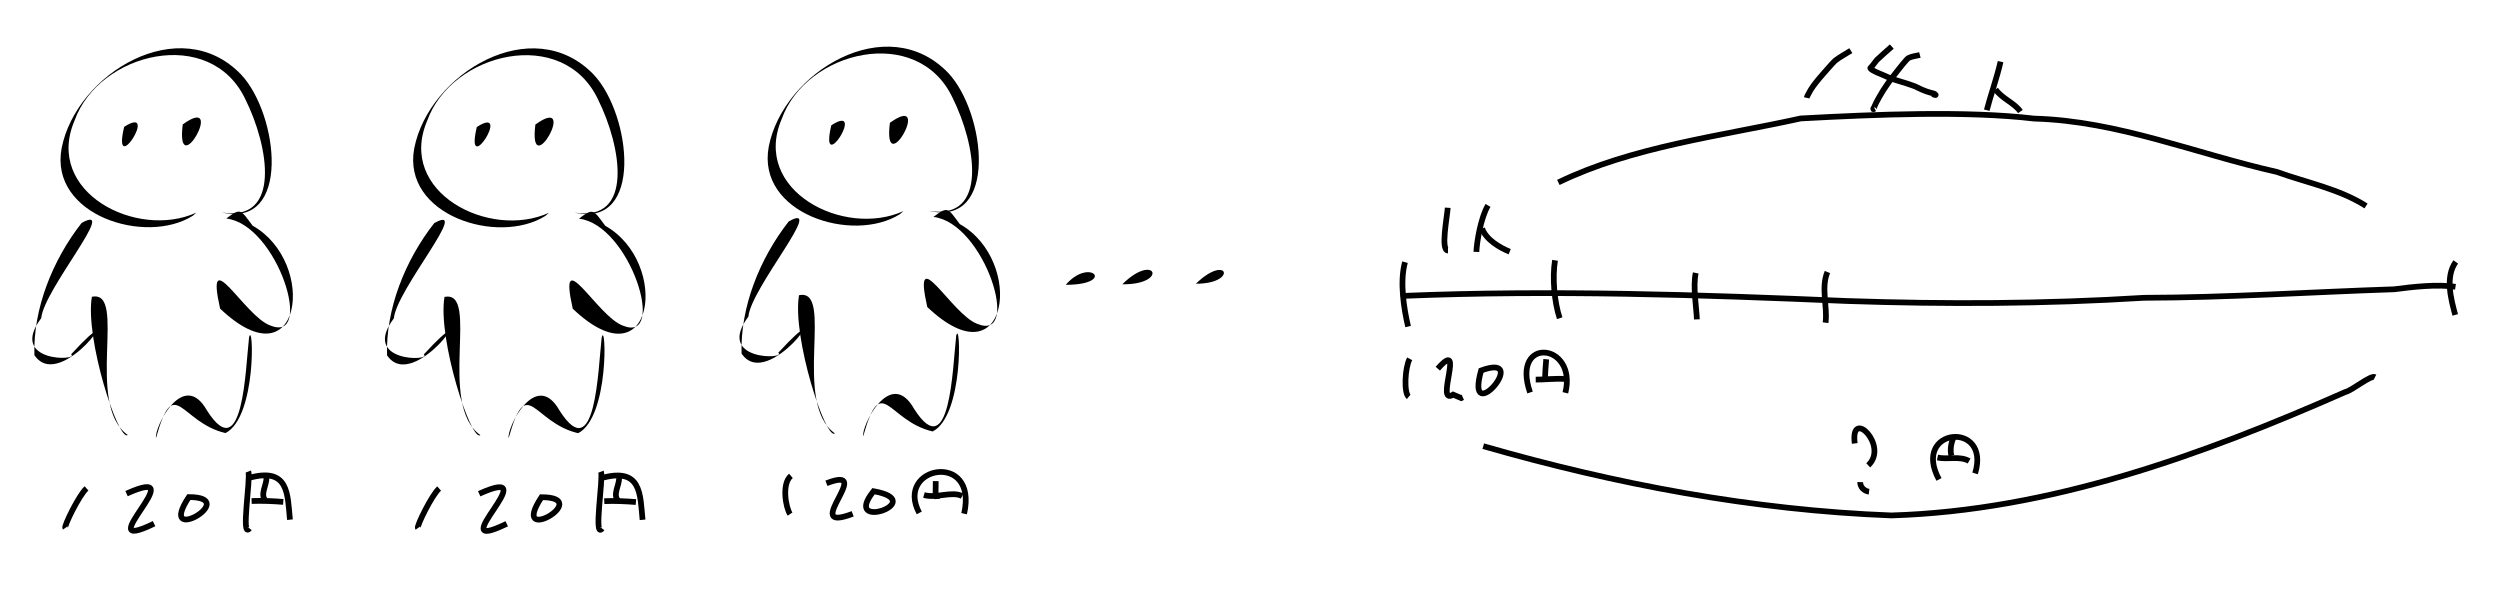<?xml version="1.0" encoding="UTF-8" standalone="no"?>
<!-- Created with Inkscape (http://www.inkscape.org/) -->

<svg
   width="115.498mm"
   height="27.471mm"
   viewBox="0 0 115.498 27.471"
   version="1.1"
   id="svg5"
   sodipodi:docname="2022-12-19-4.svg"
   inkscape:version="1.2.2 (b0a8486541, 2022-12-01)"
   xmlns:inkscape="http://www.inkscape.org/namespaces/inkscape"
   xmlns:sodipodi="http://sodipodi.sourceforge.net/DTD/sodipodi-0.dtd"
   xmlns="http://www.w3.org/2000/svg"
   xmlns:svg="http://www.w3.org/2000/svg">
  <sodipodi:namedview
     id="namedview7"
     pagecolor="#ffffff"
     bordercolor="#666666"
     borderopacity="1.0"
     inkscape:showpageshadow="2"
     inkscape:pageopacity="0.0"
     inkscape:pagecheckerboard="0"
     inkscape:deskcolor="#d1d1d1"
     inkscape:document-units="mm"
     showgrid="false"
     inkscape:zoom="2.1874583"
     inkscape:cx="184.00351"
     inkscape:cy="78.858646"
     inkscape:window-width="1920"
     inkscape:window-height="1005"
     inkscape:window-x="0"
     inkscape:window-y="0"
     inkscape:window-maximized="1"
     inkscape:current-layer="layer1" />
  <defs
     id="defs2" />
  <g
     inkscape:label="Layer 1"
     inkscape:groupmode="layer"
     id="layer1"
     transform="translate(1.442,-4.315)">
    <path
       style="fill:#000000;stroke:none;stroke-width:0.5;stroke-linecap:round;stroke-linejoin:bevel"
       id="path2130"
       d="m 23.919,14.145 c -2.741,1.252 -7.039,-0.949 -5.623,-4.258 1.13,-3.156 6.282,-4.399 7.894,-0.97 1.076,2.158 1.675,5.679 -1.093,5.219 3.223,0.747 2.621,-4.528 0.895,-6.369 -2.827,-2.946 -7.622,-0.049 -8.296,3.4 -0.577,3.09 3.875,4.498 6.059,3.122 l 0.148,-0.131 0.015,-0.014 z" />
    <path
       style="fill:#000000;stroke:none;stroke-width:0.5;stroke-linecap:round;stroke-linejoin:bevel"
       id="path2146"
       d="m 20.586,10.182 c -0.584,2.476 1.669,-1.073 9.6e-5,1.6e-5 z" />
    <path
       style="fill:#000000;stroke:none;stroke-width:0.5;stroke-linecap:round;stroke-linejoin:bevel"
       id="path2148"
       d="m 23.292,10.068 c -0.34,2.788 2.05,-1.47 0,0 z" />
    <path
       style="fill:#000000;stroke:none;stroke-width:0.5;stroke-linecap:round;stroke-linejoin:bevel"
       id="path2150"
       d="m 18.619,14.623 c -1.344,1.717 -2.245,3.965 -2.18,6.107 1.239,1.84 4.52,-3.109 1.696,-0.039 0.408,0.305 -2.93,0.389 -1.38,-1.67 0.114,-1.316 3.616,-5.38 1.865,-4.398 z" />
    <path
       style="fill:#000000;stroke:none;stroke-width:0.5;stroke-linecap:round;stroke-linejoin:bevel"
       id="path2152"
       d="m 19.093,18.034 c -0.327,1.924 1.234,6.724 1.658,6.383 -2.005,-1.418 0.01,-6.736 -1.658,-6.383 z" />
    <path
       style="fill:#000000;stroke:none;stroke-width:0.5;stroke-linecap:round;stroke-linejoin:bevel"
       id="path2154"
       d="m 22.057,24.555 c 0.851,-3.024 1.117,-0.709 3.211,-0.227 1.447,-0.741 1.291,-5.237 1.088,-4.426 -0.171,1.493 -0.272,6.012 -1.945,3.383 -1.1,-1.954 -2.446,0.808 -2.354,1.27 z" />
    <path
       style="fill:#000000;stroke:none;stroke-width:0.5;stroke-linecap:round;stroke-linejoin:bevel"
       id="path2158"
       d="m 25.304,14.417 c 2.369,0.278 4.088,5.788 2.032,4.942 -1.181,-0.417 -3.028,-3.944 -2.317,-0.781 3.762,3.571 4.52,-2.135 1.501,-3.832 -0.549,-0.733 -0.538,-0.844 -1.215,-0.33 z" />
    <path
       style="fill:none;stroke:#000000;stroke-width:0.265px;stroke-linecap:butt;stroke-linejoin:miter;stroke-opacity:1"
       d="m 18.846,26.884 c -0.34,0.3 -1.045,1.742 -0.984,1.83"
       id="path2160" />
    <path
       style="fill:none;stroke:#000000;stroke-width:0.265px;stroke-linecap:butt;stroke-linejoin:miter;stroke-opacity:1"
       d="m 20.696,27.126 c 3.241,-1.461 -1.879,2.922 1.272,1.387"
       id="path2162" />
    <path
       style="fill:none;stroke:#000000;stroke-width:0.265px;stroke-linecap:butt;stroke-linejoin:miter;stroke-opacity:1"
       d="m 23.575,27.285 c -1.538,2.332 2.474,0.006 -1.6e-5,2.1e-5 z"
       id="path2166" />
    <path
       style="fill:none;stroke:#000000;stroke-width:0.265px;stroke-linecap:butt;stroke-linejoin:miter;stroke-opacity:1"
       d="m 26.323,26.105 c 0.117,0.306 -0.357,3.143 0.052,2.626"
       id="path2168" />
    <path
       style="fill:none;stroke:#000000;stroke-width:0.265px;stroke-linecap:butt;stroke-linejoin:miter;stroke-opacity:1"
       d="m 26.349,26.4 c 1.855,-0.514 1.78,0.758 1.895,1.93"
       id="path2170" />
    <path
       style="fill:none;stroke:#000000;stroke-width:0.265px;stroke-linecap:butt;stroke-linejoin:miter;stroke-opacity:1"
       d="m 27.156,26.394 c 0.032,0.297 -0.311,0.79 -0.039,1.045"
       id="path2172" />
    <path
       style="fill:none;stroke:#000000;stroke-width:0.265px;stroke-linecap:butt;stroke-linejoin:miter;stroke-opacity:1"
       d="m 26.474,27.468 c 0.487,-0.02 1.006,0.004 1.463,0.041"
       id="path2174" />
    <path
       style="fill:#000000;stroke:none;stroke-width:0.5;stroke-linecap:round;stroke-linejoin:bevel"
       id="path2130-36"
       d="M 7.627,14.139 C 4.886,15.391 0.588,13.19 2.004,9.881 3.134,6.725 8.287,5.482 9.898,8.911 10.974,11.069 11.573,14.59 8.805,14.13 12.028,14.877 11.426,9.602 9.7,7.762 6.873,4.816 2.078,7.713 1.405,11.162 0.828,14.252 5.28,15.659 7.464,14.284 l 0.148,-0.131 0.015,-0.014 z" />
    <path
       style="fill:#000000;stroke:none;stroke-width:0.5;stroke-linecap:round;stroke-linejoin:bevel"
       id="path2146-0"
       d="m 4.294,10.175 c -0.584,2.476 1.669,-1.073 9.6e-5,1.6e-5 z" />
    <path
       style="fill:#000000;stroke:none;stroke-width:0.5;stroke-linecap:round;stroke-linejoin:bevel"
       id="path2148-6"
       d="m 7,10.062 c -0.34,2.788 2.05,-1.47 0,0 z" />
    <path
       style="fill:#000000;stroke:none;stroke-width:0.5;stroke-linecap:round;stroke-linejoin:bevel"
       id="path2150-2"
       d="M 2.328,14.616 C 0.984,16.334 0.083,18.581 0.147,20.723 1.386,22.563 4.667,17.614 1.843,20.684 2.251,20.989 -1.087,21.074 0.463,19.014 0.577,17.698 4.079,13.634 2.328,14.616 Z" />
    <path
       style="fill:#000000;stroke:none;stroke-width:0.5;stroke-linecap:round;stroke-linejoin:bevel"
       id="path2152-6"
       d="m 2.802,18.027 c -0.327,1.924 1.234,6.724 1.658,6.383 -2.005,-1.418 0.01,-6.736 -1.658,-6.383 z" />
    <path
       style="fill:#000000;stroke:none;stroke-width:0.5;stroke-linecap:round;stroke-linejoin:bevel"
       id="path2154-1"
       d="m 5.766,24.549 c 0.851,-3.024 1.117,-0.709 3.211,-0.227 1.447,-0.741 1.291,-5.237 1.088,-4.426 -0.171,1.493 -0.272,6.012 -1.945,3.383 -1.1,-1.954 -2.446,0.808 -2.354,1.27 z" />
    <path
       style="fill:#000000;stroke:none;stroke-width:0.5;stroke-linecap:round;stroke-linejoin:bevel"
       id="path2158-8"
       d="m 9.012,14.41 c 2.369,0.278 4.088,5.788 2.032,4.942 C 9.863,18.936 8.015,15.408 8.726,18.572 12.488,22.143 13.247,16.437 10.227,14.74 9.679,14.007 9.689,13.896 9.012,14.41 Z" />
    <path
       style="fill:none;stroke:#000000;stroke-width:0.265px;stroke-linecap:butt;stroke-linejoin:miter;stroke-opacity:1"
       d="m 2.555,26.878 c -0.34,0.3 -1.045,1.742 -0.984,1.83"
       id="path2160-7" />
    <path
       style="fill:none;stroke:#000000;stroke-width:0.265px;stroke-linecap:butt;stroke-linejoin:miter;stroke-opacity:1"
       d="m 4.404,27.12 c 3.241,-1.461 -1.879,2.922 1.272,1.387"
       id="path2162-9" />
    <path
       style="fill:none;stroke:#000000;stroke-width:0.265px;stroke-linecap:butt;stroke-linejoin:miter;stroke-opacity:1"
       d="m 7.283,27.279 c -1.538,2.332 2.474,0.006 -1.5e-5,2.1e-5 z"
       id="path2166-2" />
    <path
       style="fill:none;stroke:#000000;stroke-width:0.265px;stroke-linecap:butt;stroke-linejoin:miter;stroke-opacity:1"
       d="m 10.031,26.099 c 0.117,0.306 -0.357,3.143 0.052,2.626"
       id="path2168-0" />
    <path
       style="fill:none;stroke:#000000;stroke-width:0.265px;stroke-linecap:butt;stroke-linejoin:miter;stroke-opacity:1"
       d="m 10.058,26.394 c 1.855,-0.514 1.78,0.758 1.895,1.93"
       id="path2170-2" />
    <path
       style="fill:none;stroke:#000000;stroke-width:0.265px;stroke-linecap:butt;stroke-linejoin:miter;stroke-opacity:1"
       d="m 10.864,26.388 c 0.032,0.297 -0.311,0.79 -0.039,1.045"
       id="path2172-3" />
    <path
       style="fill:none;stroke:#000000;stroke-width:0.265px;stroke-linecap:butt;stroke-linejoin:miter;stroke-opacity:1"
       d="m 10.182,27.462 c 0.487,-0.02 1.006,0.004 1.463,0.041"
       id="path2174-7" />
    <path
       style="fill:#000000;stroke:none;stroke-width:0.5;stroke-linecap:round;stroke-linejoin:bevel"
       id="path2130-3"
       d="m 40.297,14.066 c -2.741,1.252 -7.039,-0.949 -5.623,-4.258 1.13,-3.156 6.282,-4.399 7.894,-0.97 1.076,2.158 1.675,5.679 -1.093,5.219 3.223,0.747 2.621,-4.528 0.895,-6.369 -2.827,-2.946 -7.622,-0.049 -8.296,3.4 -0.577,3.09 3.875,4.498 6.059,3.122 l 0.148,-0.131 0.015,-0.014 z" />
    <path
       style="fill:#000000;stroke:none;stroke-width:0.5;stroke-linecap:round;stroke-linejoin:bevel"
       id="path2146-6"
       d="m 36.964,10.102 c -0.584,2.476 1.669,-1.073 9.6e-5,1.6e-5 z" />
    <path
       style="fill:#000000;stroke:none;stroke-width:0.5;stroke-linecap:round;stroke-linejoin:bevel"
       id="path2148-7"
       d="m 39.67,9.989 c -0.34,2.788 2.05,-1.47 0,0 z" />
    <path
       style="fill:#000000;stroke:none;stroke-width:0.5;stroke-linecap:round;stroke-linejoin:bevel"
       id="path2150-5"
       d="m 34.998,14.543 c -1.344,1.717 -2.245,3.965 -2.18,6.107 1.239,1.84 4.52,-3.109 1.696,-0.039 0.408,0.305 -2.93,0.389 -1.38,-1.67 0.114,-1.316 3.616,-5.38 1.865,-4.398 z" />
    <path
       style="fill:#000000;stroke:none;stroke-width:0.5;stroke-linecap:round;stroke-linejoin:bevel"
       id="path2152-3"
       d="m 35.472,17.954 c -0.327,1.924 1.234,6.724 1.658,6.383 -2.005,-1.418 0.01,-6.736 -1.658,-6.383 z" />
    <path
       style="fill:#000000;stroke:none;stroke-width:0.5;stroke-linecap:round;stroke-linejoin:bevel"
       id="path2154-5"
       d="m 38.436,24.475 c 0.851,-3.024 1.117,-0.709 3.211,-0.227 1.447,-0.741 1.291,-5.237 1.088,-4.426 -0.171,1.493 -0.272,6.012 -1.945,3.383 -1.1,-1.954 -2.446,0.808 -2.354,1.27 z" />
    <path
       style="fill:#000000;stroke:none;stroke-width:0.5;stroke-linecap:round;stroke-linejoin:bevel"
       id="path2158-6"
       d="m 41.682,14.337 c 2.369,0.278 4.088,5.788 2.032,4.942 -1.181,-0.417 -3.028,-3.944 -2.317,-0.781 3.762,3.571 4.52,-2.135 1.501,-3.832 -0.549,-0.733 -0.538,-0.844 -1.215,-0.33 z" />
    <path
       style="fill:none;stroke:#000000;stroke-width:0.265px;stroke-linecap:butt;stroke-linejoin:miter;stroke-opacity:1"
       d="m 35.098,26.3 c -0.44,0.37 -0.233,1.485 -0.039,1.765"
       id="path2307" />
    <path
       style="fill:none;stroke:#000000;stroke-width:0.265px;stroke-linecap:butt;stroke-linejoin:miter;stroke-opacity:1"
       d="m 36.738,26.642 c 2.339,-0.905 -1.297,2.365 1.213,1.411"
       id="path2309" />
    <path
       style="fill:none;stroke:#000000;stroke-width:0.265px;stroke-linecap:butt;stroke-linejoin:miter;stroke-opacity:1"
       d="m 38.915,27.008 c -1.525,1.91 2.621,0.468 0,0 z"
       id="path2311" />
    <path
       style="fill:none;stroke:#000000;stroke-width:0.265px;stroke-linecap:butt;stroke-linejoin:miter;stroke-opacity:1"
       d="m 41.027,28.011 c -1.155,-2.154 2.731,-2.883 2.073,0.036"
       id="path2313" />
    <path
       style="fill:none;stroke:#000000;stroke-width:0.265px;stroke-linecap:butt;stroke-linejoin:miter;stroke-opacity:1"
       d="m 41.788,26.542 -0.007,0.602 0.066,0.189 0.006,-0.035"
       id="path2315" />
    <path
       style="fill:none;stroke:#000000;stroke-width:0.265px;stroke-linecap:butt;stroke-linejoin:miter;stroke-opacity:1"
       d="m 41.244,27.185 c 0.559,0.164 1.289,-0.192 1.764,0.047"
       id="path2317" />
    <path
       style="fill:#000000;stroke:none;stroke-width:0.5;stroke-linecap:round;stroke-linejoin:bevel"
       id="path2319"
       d="m 47.795,17.474 c 2.36,-0.007 1.125,-1.311 0,0 z" />
    <path
       style="fill:#000000;stroke:none;stroke-width:0.5;stroke-linecap:round;stroke-linejoin:bevel"
       id="path2321"
       d="m 50.406,17.449 c 2.163,0.023 1.537,-1.518 0,0 z" />
    <path
       style="fill:#000000;stroke:none;stroke-width:0.5;stroke-linecap:round;stroke-linejoin:bevel"
       id="path2323"
       d="m 53.807,17.423 c 1.957,0.003 1.477,-1.434 0,0 z" />
    <path
       style="fill:none;stroke:#000000;stroke-width:0.265px;stroke-linecap:butt;stroke-linejoin:miter;stroke-opacity:1"
       d="m 63.468,16.427 c -0.251,0.912 -0.049,2.161 0.143,2.974"
       id="path2333" />
    <path
       style="fill:none;stroke:#000000;stroke-width:0.265px;stroke-linecap:butt;stroke-linejoin:miter;stroke-opacity:1"
       d="m 63.42,17.983 c 6.821,-0.278 13.652,-0.052 20.468,0.238 4.575,0.154 9.148,0.137 13.714,-0.148 3.861,-0.009 7.717,-0.267 11.57,-0.394 0.898,-0.119 1.989,-0.237 2.828,-0.115"
       id="path2337" />
    <path
       style="fill:none;stroke:#000000;stroke-width:0.265px;stroke-linecap:butt;stroke-linejoin:miter;stroke-opacity:1"
       d="m 112.012,16.416 c -0.5,0.691 -0.216,1.739 -0.024,2.448"
       id="path2339" />
    <path
       style="fill:none;stroke:#000000;stroke-width:0.265px;stroke-linecap:butt;stroke-linejoin:miter;stroke-opacity:1"
       d="m 70.399,16.341 c -0.133,0.824 -0.028,1.934 0.215,2.674"
       id="path2341" />
    <path
       style="fill:none;stroke:#000000;stroke-width:0.265px;stroke-linecap:butt;stroke-linejoin:miter;stroke-opacity:1"
       d="m 65.442,13.913 c -0.032,0.467 -0.335,1.973 0.012,1.976"
       id="path2343" />
    <path
       style="fill:none;stroke:#000000;stroke-width:0.265px;stroke-linecap:butt;stroke-linejoin:miter;stroke-opacity:1"
       d="m 67.303,13.806 c -0.341,0.582 -0.521,1.707 -0.537,2.147"
       id="path2345" />
    <path
       style="fill:none;stroke:#000000;stroke-width:0.265px;stroke-linecap:butt;stroke-linejoin:miter;stroke-opacity:1"
       d="m 67.028,14.869 c 0.19,0.532 0.836,0.895 1.277,1.074"
       id="path2347" />
    <path
       style="fill:none;stroke:#000000;stroke-width:0.265px;stroke-linecap:butt;stroke-linejoin:miter;stroke-opacity:1"
       d="m 63.684,20.891 c -0.219,0.411 -0.277,1.568 -0.046,1.758"
       id="path2361" />
    <path
       style="fill:none;stroke:#000000;stroke-width:0.265px;stroke-linecap:butt;stroke-linejoin:miter;stroke-opacity:1"
       d="m 64.984,21.348 c 1.299,-1.483 -0.158,1.745 0.708,1.198 l 0.369,0.159 0.077,-0.035"
       id="path2363" />
    <path
       style="fill:none;stroke:#000000;stroke-width:0.265px;stroke-linecap:butt;stroke-linejoin:miter;stroke-opacity:1"
       d="m 66.984,21.431 c -0.773,2.779 2.385,-0.878 0,0 z"
       id="path2365" />
    <path
       style="fill:none;stroke:#000000;stroke-width:0.265px;stroke-linecap:butt;stroke-linejoin:miter;stroke-opacity:1"
       d="m 69.246,22.448 c -0.904,-2.622 2.198,-2.299 1.631,0.014"
       id="path2367" />
    <path
       style="fill:none;stroke:#000000;stroke-width:0.265px;stroke-linecap:butt;stroke-linejoin:miter;stroke-opacity:1"
       d="m 69.992,20.912 c -0.023,0.238 -0.059,0.81 -0.054,0.858"
       id="path2369" />
    <path
       style="fill:none;stroke:#000000;stroke-width:0.265px;stroke-linecap:butt;stroke-linejoin:miter;stroke-opacity:1"
       d="m 69.507,21.853 c 0.455,-10e-4 0.908,-0.061 1.362,-0.028"
       id="path2371" />
    <path
       style="fill:none;stroke:#000000;stroke-width:0.265px;stroke-linecap:butt;stroke-linejoin:miter;stroke-opacity:1"
       d="m 70.553,12.743 c 3.397,-1.651 7.469,-2.134 11.2,-2.956 3.496,-0.19 7.674,-0.36 10.783,0.007 3.863,0.106 7.475,1.626 11.209,2.463 1.374,0.497 2.881,0.782 4.122,1.573"
       id="path2373" />
    <path
       style="fill:none;stroke:#000000;stroke-width:0.265px;stroke-linecap:butt;stroke-linejoin:miter;stroke-opacity:1"
       d="M 90.983,7.163 C 90.828,7.861 90.478,8.87 90.345,9.406"
       id="path2385" />
    <path
       style="fill:none;stroke:#000000;stroke-width:0.265px;stroke-linecap:butt;stroke-linejoin:miter;stroke-opacity:1"
       d="m 90.752,8.444 c 0.294,0.429 0.87,0.622 1.146,1.024"
       id="path2387" />
    <path
       style="fill:none;stroke:#000000;stroke-width:0.265px;stroke-linecap:butt;stroke-linejoin:miter;stroke-opacity:1"
       d="m 76.899,16.924 c -0.135,0.646 0.034,1.595 0.054,2.146"
       id="path2389" />
    <path
       style="fill:none;stroke:#000000;stroke-width:0.265px;stroke-linecap:butt;stroke-linejoin:miter;stroke-opacity:1"
       d="m 82.983,16.883 c -0.304,0.744 0.009,1.58 -0.085,2.34"
       id="path2391" />
    <path
       style="fill:none;stroke:#000000;stroke-width:0.265px;stroke-linecap:butt;stroke-linejoin:miter;stroke-opacity:1"
       d="m 67.084,24.927 c 6.128,1.763 12.464,2.958 18.854,3.201 7.313,-0.222 14.348,-2.785 20.972,-5.702 0.303,-0.062 1.169,-0.792 1.373,-0.69"
       id="path2393" />
    <path
       style="fill:none;stroke:#000000;stroke-width:0.265px;stroke-linecap:butt;stroke-linejoin:miter;stroke-opacity:1"
       d="m 84.245,24.802 c -0.215,-1.694 1.593,0.123 0.623,1.011"
       id="path2397" />
    <path
       style="fill:none;stroke:#000000;stroke-width:0.265px;stroke-linecap:butt;stroke-linejoin:miter;stroke-opacity:1"
       d="m 84.499,26.588 c -0.009,0.232 0.194,0.418 0.408,0.443"
       id="path2399" />
    <path
       style="fill:none;stroke:#000000;stroke-width:0.265px;stroke-linecap:butt;stroke-linejoin:miter;stroke-opacity:1"
       d="m 88.137,26.464 c -1.295,-2.395 2.422,-2.737 1.669,-0.277"
       id="path2401" />
    <path
       style="fill:none;stroke:#000000;stroke-width:0.265px;stroke-linecap:butt;stroke-linejoin:miter;stroke-opacity:1"
       d="m 88.829,24.505 c -0.138,0.233 -0.19,0.641 -0.115,0.865"
       id="path2403" />
    <path
       style="fill:none;stroke:#000000;stroke-width:0.265px;stroke-linecap:butt;stroke-linejoin:miter;stroke-opacity:1"
       d="m 88.068,25.453 c 0.486,0.103 1.015,-0.085 1.462,0.159"
       id="path2405" />
    <path
       style="fill:none;stroke:#000000;stroke-width:0.265px;stroke-linecap:butt;stroke-linejoin:miter;stroke-opacity:1"
       d="m 84.065,6.654 c -0.243,0.156 -0.503,0.289 -0.73,0.467 -0.074,0.058 -0.663,0.736 -0.717,0.801 -0.193,0.231 -0.387,0.473 -0.519,0.746 -0.029,0.06 -0.06,0.103 -0.074,0.167"
       id="path1407" />
    <path
       style="fill:none;stroke:#000000;stroke-width:0.265px;stroke-linecap:butt;stroke-linejoin:miter;stroke-opacity:1"
       d="m 85.957,6.465 c -0.231,0.208 -0.469,0.407 -0.693,0.623 -0.004,0.004 -0.192,0.252 -0.223,0.289 -0.039,0.047 -0.09,0.082 -0.074,0.1 0.11,0.125 0.459,0.247 0.606,0.312 0.111,0.049 0.22,0.102 0.334,0.145 0.265,0.101 0.462,0.143 0.73,0.234 0.647,0.221 0.252,0.086 0.717,0.29 0.148,0.065 0.221,0.087 0.371,0.133 0.074,0.023 0.154,0.032 0.223,0.067 0.007,0.004 0.007,0.016 0.012,0.022 0.007,0.009 0.03,0.012 0.025,0.022 -0.01,0.018 -0.071,-0.014 -0.148,-0.044"
       id="path1411" />
    <path
       style="fill:none;stroke:#000000;stroke-width:0.265px;stroke-linecap:butt;stroke-linejoin:miter;stroke-opacity:1"
       d="m 87.255,6.854 c -0.177,0.048 -0.369,0.059 -0.532,0.145 -0.078,0.041 -0.471,0.545 -0.507,0.59 -0.309,0.388 -0.6,0.779 -0.841,1.213 -0.139,0.251 -0.141,0.252 -0.235,0.467 -0.013,0.03 -0.05,0.06 -0.037,0.089 0.009,0.021 0.041,-0.022 0.062,-0.033"
       id="path1413" />
  </g>
</svg>
